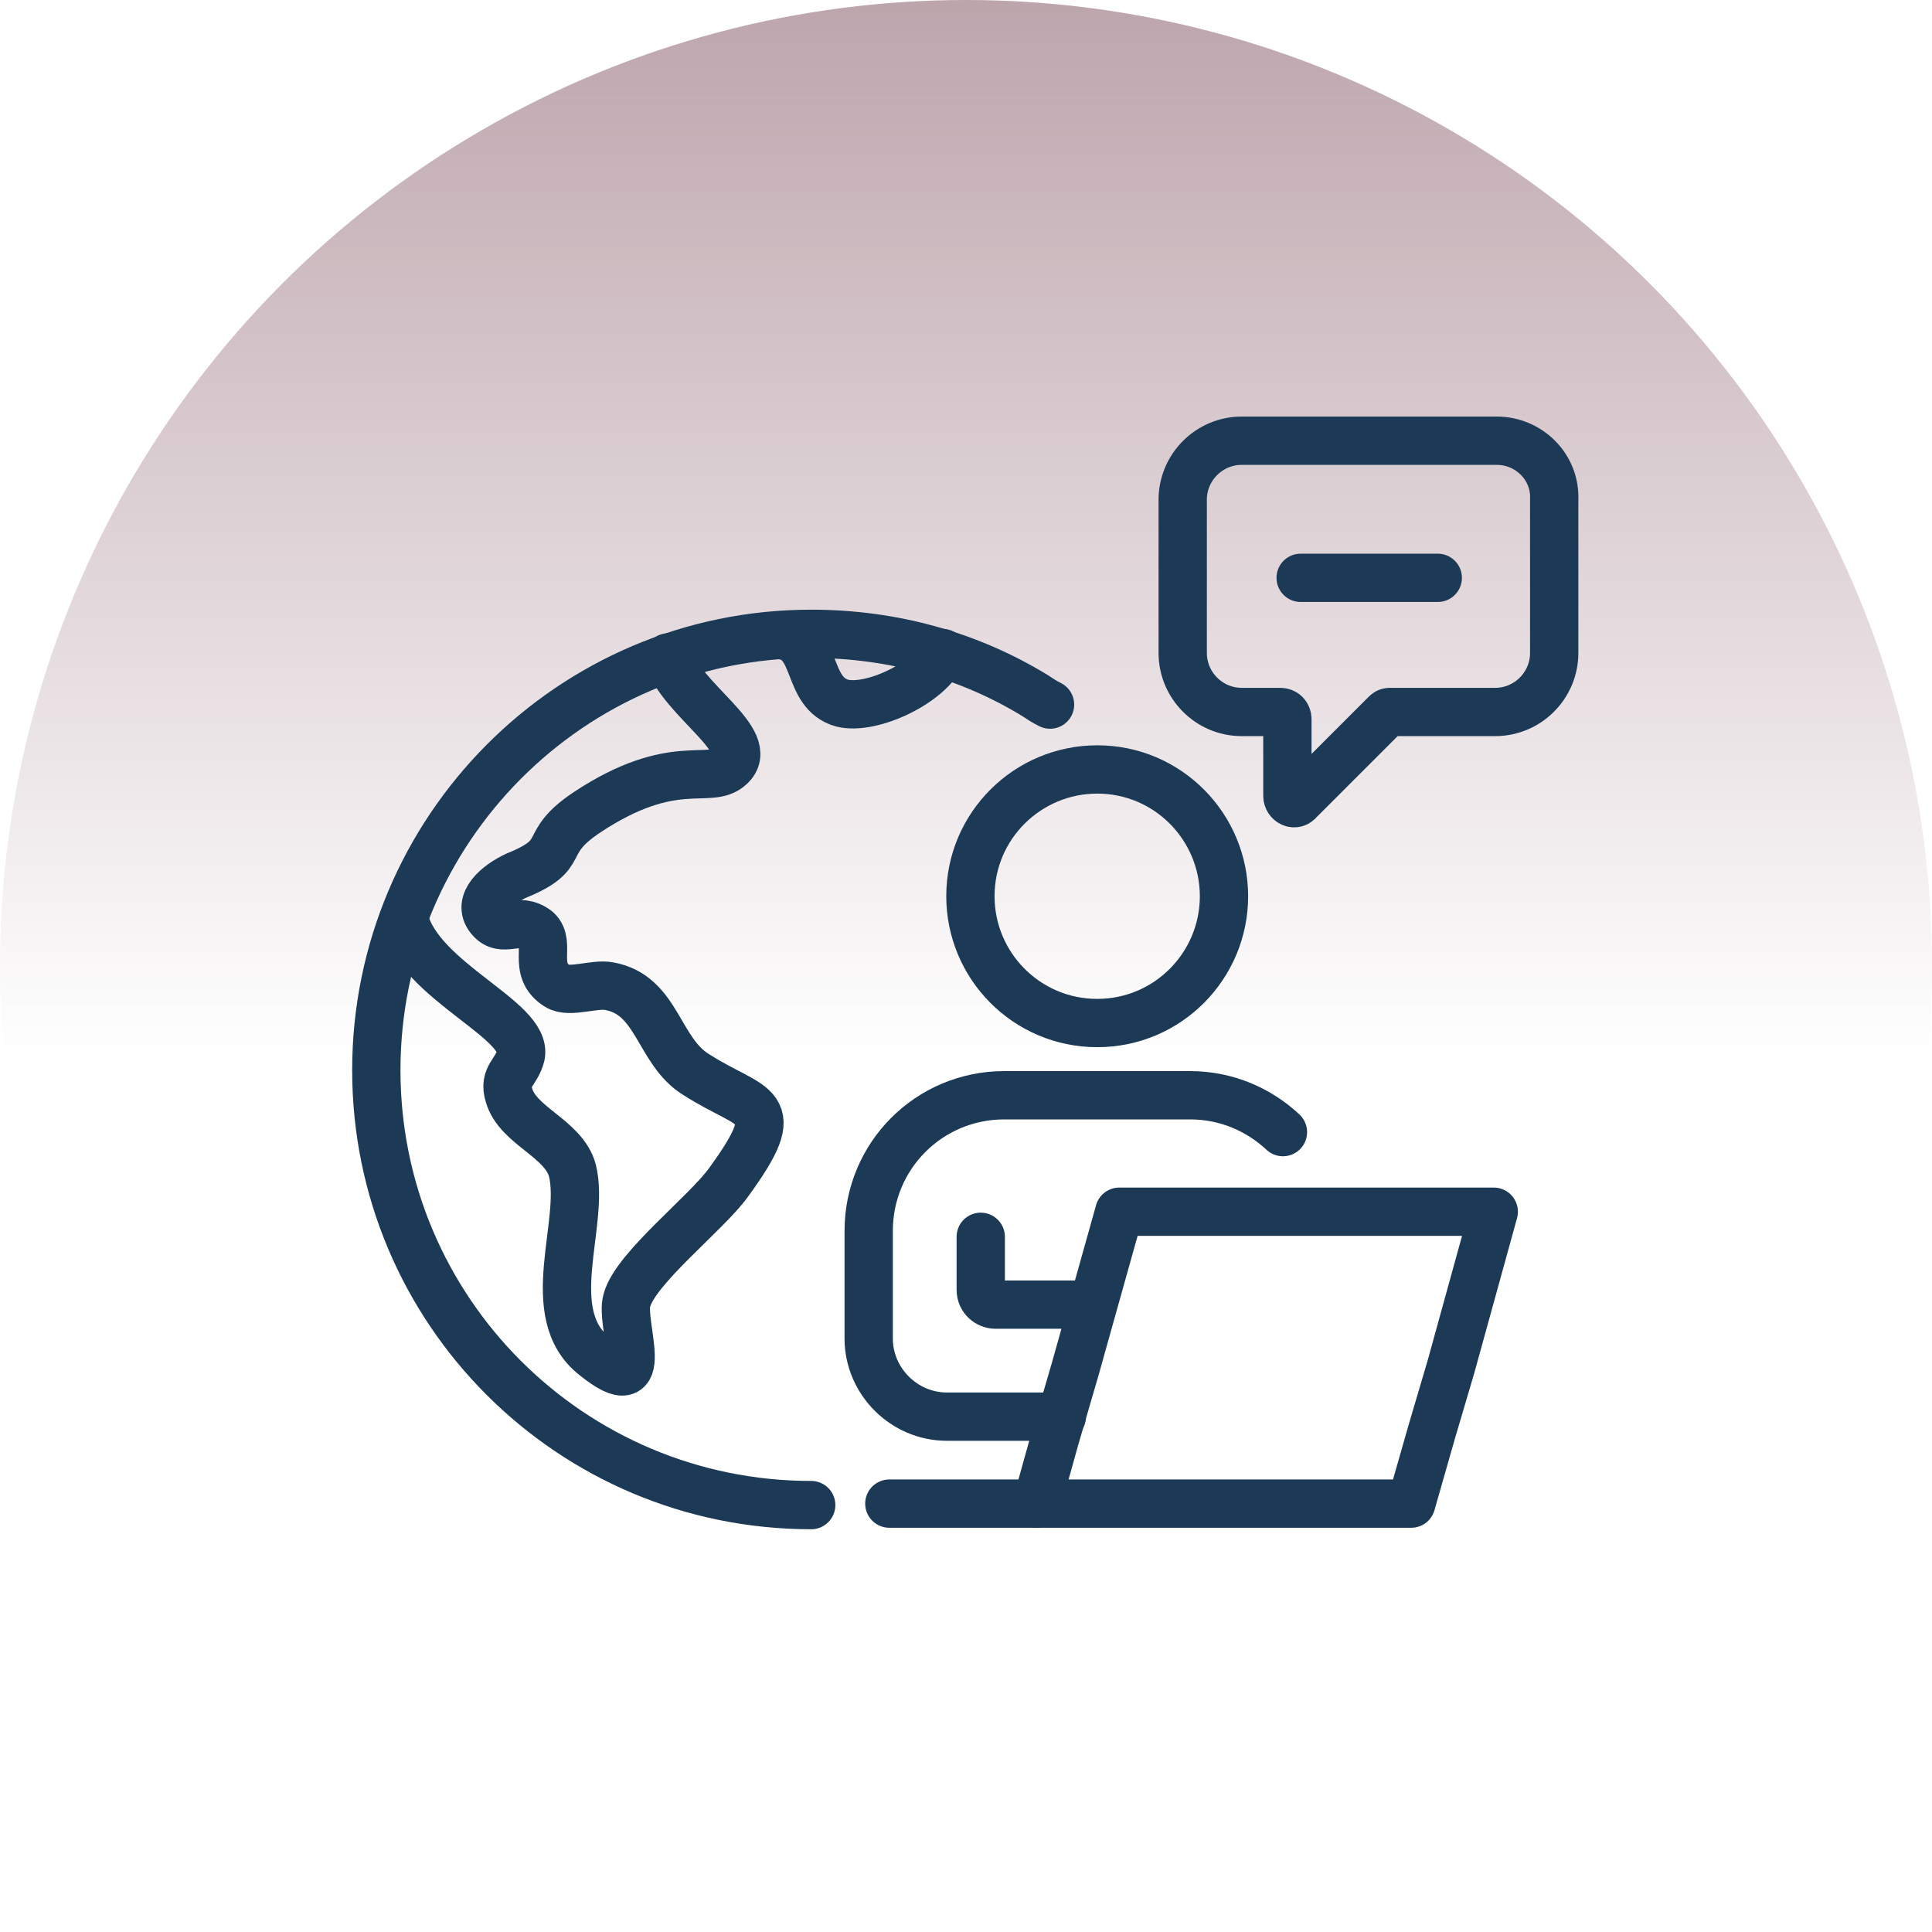 <svg xmlns="http://www.w3.org/2000/svg" width="60" height="60" viewBox="0 0 60 60" fill="none"><circle cx="30" cy="30" r="30" fill="url(#paint0_linear_45_4521)"></circle><path d="M34.075 31.771C31.877 31.771 30.137 29.985 30.137 27.834C30.137 25.636 31.923 23.896 34.075 23.896C36.272 23.896 38.012 25.682 38.012 27.834C38.012 29.985 36.272 31.771 34.075 31.771Z" stroke="#1C3A56" stroke-width="1.5" stroke-miterlimit="10" stroke-linecap="round" stroke-linejoin="round"></path><path d="M34.761 37.631L33.388 42.53L32.747 44.728L32.198 46.696H43.827L44.468 44.453L45.063 42.439L46.39 37.631H34.761Z" stroke="#1C3A56" stroke-width="1.5" stroke-miterlimit="10" stroke-linecap="round" stroke-linejoin="round"></path><path d="M33.937 40.516H30.916C30.687 40.516 30.458 40.333 30.458 40.058V38.41" stroke="#1C3A56" stroke-width="1.5" stroke-miterlimit="10" stroke-linecap="round" stroke-linejoin="round"></path><path d="M39.843 35.159C39.111 34.472 38.104 34.014 36.959 34.014H31.19C28.855 34.014 26.978 35.892 26.978 38.227V41.569C26.978 42.896 28.077 43.995 29.405 43.995H32.976" stroke="#1C3A56" stroke-width="1.5" stroke-miterlimit="10" stroke-linecap="round" stroke-linejoin="round"></path><path d="M32.198 46.696H27.619" stroke="#1C3A56" stroke-width="1.5" stroke-miterlimit="10" stroke-linecap="round" stroke-linejoin="round"></path><path d="M25.193 46.742C17.73 46.742 11.687 40.699 11.687 33.236C11.687 25.773 17.73 19.684 25.193 19.684C27.757 19.684 30.137 20.371 32.152 21.607C32.289 21.699 32.426 21.79 32.61 21.882" stroke="#1C3A56" stroke-width="1.5" stroke-miterlimit="10" stroke-linecap="round" stroke-linejoin="round"></path><path d="M29.267 20.279C28.901 21.195 27.07 22.065 26.154 21.836C25.01 21.516 25.422 19.867 24.277 19.73" stroke="#1C3A56" stroke-width="1.5" stroke-miterlimit="10" stroke-linecap="round" stroke-linejoin="round"></path><path d="M20.752 20.417C21.164 21.745 23.545 23.026 22.675 23.805C22.034 24.4 20.935 23.439 18.234 25.224C16.723 26.231 17.73 26.506 16.036 27.193C15.441 27.468 14.8 28.017 15.212 28.52C15.624 29.024 16.082 28.429 16.677 28.887C17.135 29.299 16.494 30.123 17.318 30.627C17.684 30.855 18.463 30.535 18.921 30.627C20.431 30.901 20.431 32.641 21.622 33.373C23.407 34.518 24.46 34.198 22.629 36.716C21.942 37.677 19.745 39.371 19.47 40.378C19.241 41.111 20.34 43.629 18.463 42.118C16.769 40.79 18.188 37.998 17.776 36.349C17.501 35.342 16.082 34.976 15.807 34.014C15.624 33.419 16.036 33.328 16.174 32.778C16.402 31.68 13.06 30.489 12.557 28.566" stroke="#1C3A56" stroke-width="1.5" stroke-miterlimit="10" stroke-linecap="round" stroke-linejoin="round"></path><path d="M46.482 13.687H38.561C37.554 13.687 36.73 14.511 36.73 15.518V20.279C36.73 21.287 37.554 22.111 38.561 22.111H39.752C39.889 22.111 39.981 22.202 39.981 22.34V24.721C39.981 24.904 40.21 25.041 40.347 24.858L43.048 22.157C43.094 22.111 43.14 22.111 43.185 22.111H46.436C47.443 22.111 48.267 21.287 48.267 20.279V15.518C48.313 14.511 47.489 13.687 46.482 13.687Z" stroke="#1C3A56" stroke-width="1.5" stroke-miterlimit="10" stroke-linecap="round" stroke-linejoin="round"></path><path d="M40.393 17.945H44.651" stroke="#1C3A56" stroke-width="1.5" stroke-miterlimit="10" stroke-linecap="round" stroke-linejoin="round"></path><defs><linearGradient id="paint0_linear_45_4521" x1="30" y1="0" x2="30" y2="46.009" gradientUnits="userSpaceOnUse"><stop stop-color="#BDA5AC"></stop><stop offset="0.712" stop-color="#BDA5AC" stop-opacity="0"></stop></linearGradient></defs></svg>